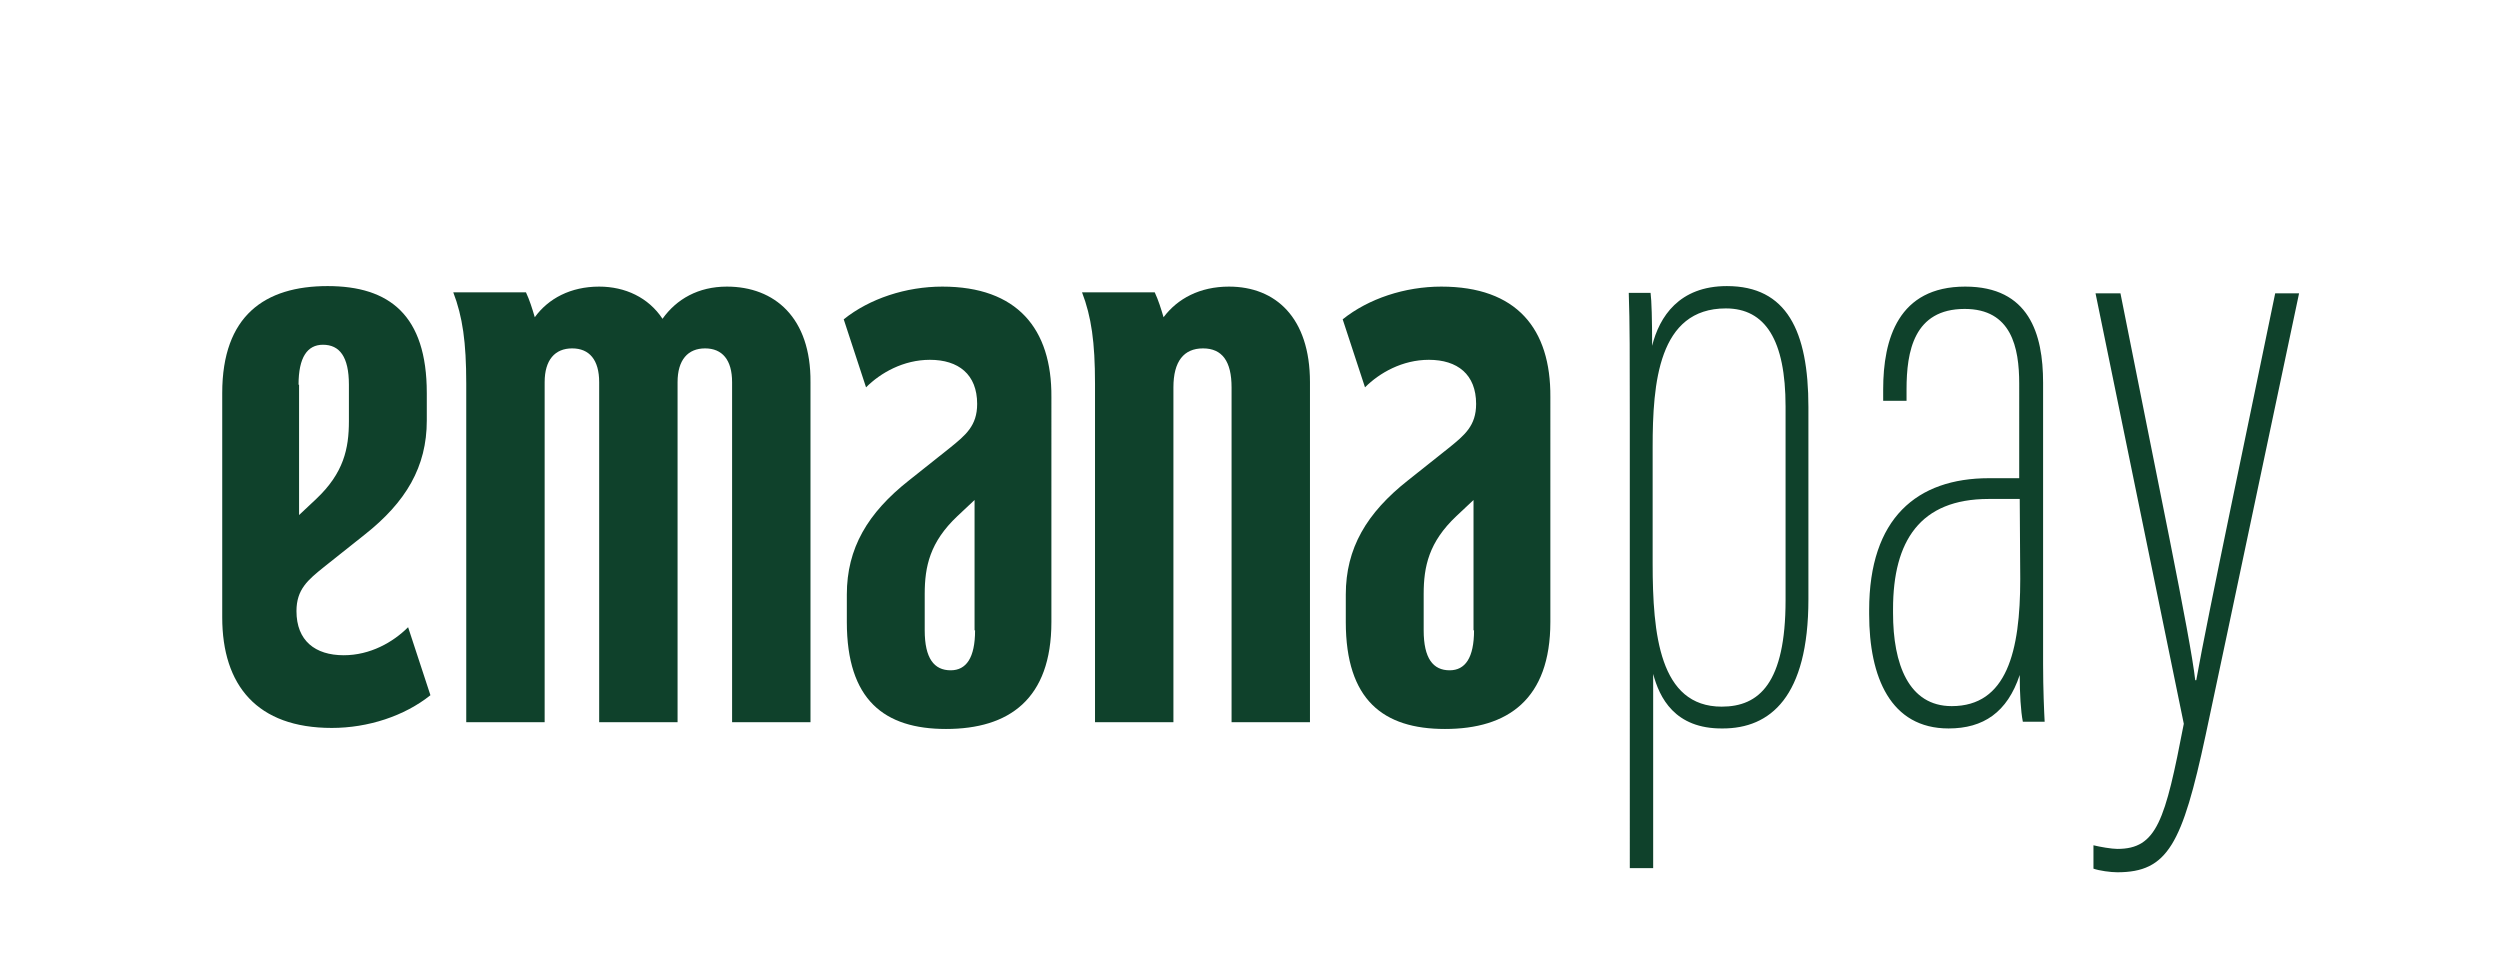 <?xml version="1.0" encoding="utf-8"?>
<!-- Generator: Adobe Illustrator 24.0.0, SVG Export Plug-In . SVG Version: 6.00 Build 0)  -->
<svg version="1.1" id="Camada_1" xmlns="http://www.w3.org/2000/svg" xmlns:xlink="http://www.w3.org/1999/xlink" x="0px" y="0px"
	 viewBox="0 0 481.5 184.5" style="enable-background:new 0 0 481.5 184.5;" xml:space="preserve">
<style type="text/css">
	.st0{fill:#0F412B;}
</style>
<g>
	<g>
		<path class="st0" d="M140,55.2c-5.5,0-9.7,2.4-12.4,6.2c-2.7-4.1-7.2-6.2-12.2-6.2c-5.5,0-9.8,2.3-12.4,5.9
			c-0.5-1.7-1-3.3-1.7-4.8h-14c1.8,4.7,2.5,9.6,2.5,17.6v65.2h15.1V73.6c0-4.3,2-6.5,5.3-6.5s5.2,2.2,5.2,6.5v65.5h15.1V73.6
			c0-4.3,2-6.5,5.3-6.5s5.2,2.2,5.2,6.5v65.5h15.1V73.6C156.2,61.2,149.2,55.2,140,55.2z"/>
		<path class="st0" d="M277.6,55.2c-7,0-14,2.3-19,6.3l4.3,13.1c2.8-2.8,7.2-5.3,12.3-5.3c5.5,0,9.1,2.8,9.1,8.5
			c0,4.2-2.2,6-5.3,8.5l-7.8,6.2c-8,6.3-12,13.1-12,22v5.3c0,15,7.2,20.6,19.1,20.6c12.1,0,20.3-5.7,20.3-20.6V76.5
			C298.7,63.3,292.1,55.2,277.6,55.2z M283.9,121.4c0,5.3-1.7,7.7-4.7,7.7c-3.2,0-5-2.3-5-7.7v-7c0-5.3,1-10,6.3-15l3.3-3.1v25.1
			H283.9z"/>
		<path class="st0" d="M66.2,126.2c-5.5,0-9.1-2.8-9.1-8.5c0-4.2,2.2-6,5.3-8.5l7.8-6.2c8-6.3,12-13.1,12-22v-5.3
			c0-15-7.2-20.6-19.1-20.6c-12.1,0-20.3,5.7-20.3,20.6v43.2c0,13.1,6.7,21.3,21.1,21.3c7,0,14-2.3,19-6.3l-4.3-13.1
			C75.7,123.7,71.3,126.2,66.2,126.2z M57.5,74.1c0-5.3,1.7-7.7,4.7-7.7c3.2,0,5,2.3,5,7.7v7c0,5.3-1,10-6.3,15l-3.3,3.1V74.1H57.5z
			"/>
		<path class="st0" d="M181.5,55.2c-7,0-14,2.3-19,6.3l4.3,13.1c2.8-2.8,7.2-5.3,12.3-5.3c5.5,0,9.1,2.8,9.1,8.5
			c0,4.2-2.2,6-5.3,8.5l-7.8,6.2c-8,6.3-12,13.1-12,22v5.3c0,15,7.2,20.6,19.1,20.6c12.1,0,20.3-5.7,20.3-20.6V76.5
			C202.6,63.3,195.9,55.2,181.5,55.2z M187.8,121.4c0,5.3-1.7,7.7-4.7,7.7c-3.2,0-5-2.3-5-7.7v-7c0-5.3,1-10,6.3-15l3.3-3.1v25.1
			H187.8z"/>
		<path class="st0" d="M236.7,55.2c-5.6,0-9.9,2.3-12.6,5.9c-0.5-1.7-1-3.3-1.7-4.8h-14c1.8,4.7,2.5,9.6,2.5,17.6v65.2H226V74.6
			c0-5,2-7.5,5.7-7.5s5.5,2.5,5.5,7.5v64.5h15.1V73.6C252.3,61.2,245.7,55.2,236.7,55.2z"/>
	</g>
	<path class="st0" d="M318.4,129.8v37.4h-4.5V80.5c0-11.4,0-18.5-0.2-24.1h4.2c0.2,1.5,0.3,5.2,0.3,10.2c1.4-5.6,5.2-11.5,14.4-11.5
		c11.5,0,15.7,8.6,15.7,23.3v37c0,18.9-7.4,24.9-16.5,24.9C322.5,140.4,319.6,134.3,318.4,129.8z M343.9,115.6V78.3
		c0-12.8-3.9-18.9-11.5-18.9c-13,0-14.1,14.4-14.1,26.7v22.4c0,13.6,1.3,27.6,13.3,27.6C338.8,136.1,343.9,131.6,343.9,115.6z
		 M393.5,127.9c0,4.9,0.2,9.2,0.3,11.1h-4.2c-0.4-2-0.6-5.4-0.6-9c-2.4,7.2-7,10.3-13.7,10.3c-11.2,0-15.3-9.9-15.3-22v-0.8
		c0-17.7,9.2-25.4,23.1-25.4c2.5,0,4,0,5.8,0V73.9c0-7-1.5-14.4-10.5-14.4c-9.8,0-11.2,8.2-11.2,15.5v2.2h-4.5V75
		c0-9.7,2.9-19.8,15.8-19.8c12.3,0,15,9.1,15,18.5L393.5,127.9L393.5,127.9z M389,96.1c-1.6,0-3.3,0-6,0c-13.2,0-18.4,8.1-18.4,21.2
		v0.8c0,9.8,3,17.9,11.3,17.9c10.6,0,13.2-10.5,13.2-24.5L389,96.1L389,96.1z M408.4,56.5c6.9,34.9,13.5,66.3,14.4,74.5h0.2
		c2.2-12.4,10.3-50.6,15.2-74.5h4.6c-1.4,6.5-14.4,68.3-18,85.1c-4.5,21-7.3,26.4-17,26.4c-1.3,0-3.5-0.3-4.6-0.7v-4.5
		c1.2,0.3,3.5,0.7,4.6,0.7c7.6,0,9.2-5.4,12.8-24.1l-17-82.9H408.4z"/>
</g>
</svg>
